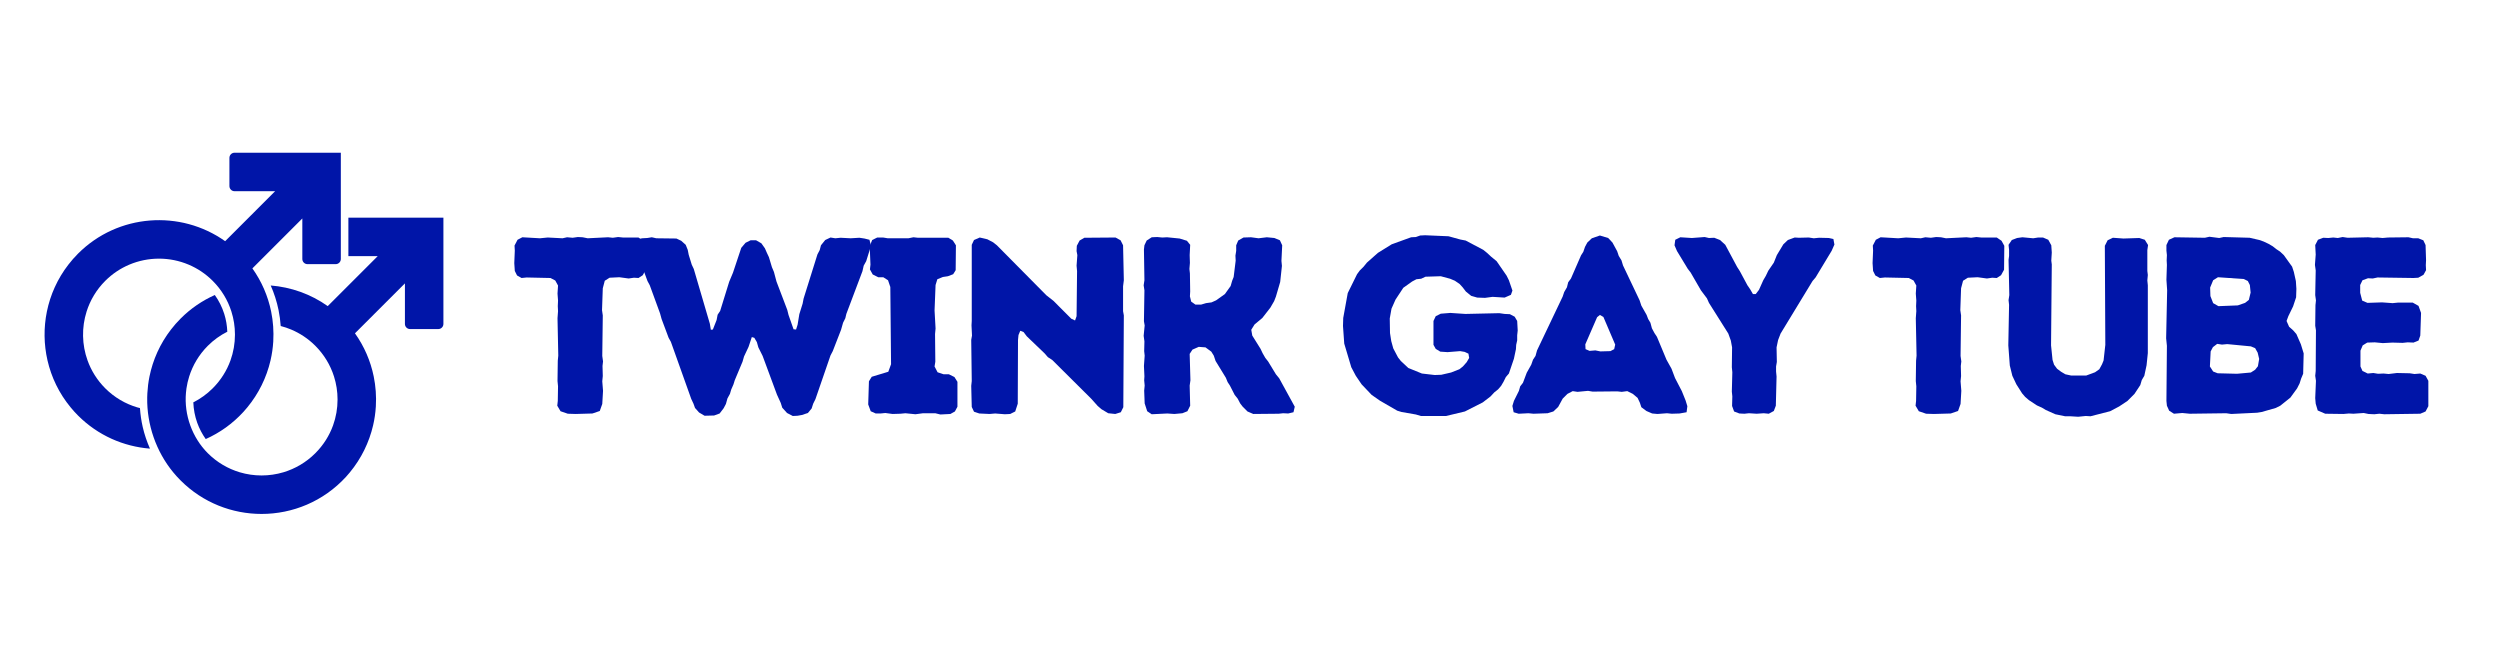 <?xml version="1.0" encoding="UTF-8"?> <svg xmlns="http://www.w3.org/2000/svg" xmlns:xlink="http://www.w3.org/1999/xlink" width="1500" zoomAndPan="magnify" viewBox="0 0 1125 300" height="400" preserveAspectRatio="xMidYMid meet" version="1.0"><defs><g></g><clipPath id="9a726fb441"><path d="M 20 68.172 L 154 68.172 L 154 202 L 20 202 Z M 20 68.172 " clip-rule="nonzero"></path></clipPath><clipPath id="d4cba27552"><path d="M 66 97 L 199.535 97 L 199.535 231.672 L 66 231.672 Z M 66 97 " clip-rule="nonzero"></path></clipPath></defs><g fill="#0015a8" fill-opacity="1"><g transform="translate(229.505, 186.069)"><g><path d="M 29.531 0.219 L 26.016 0.109 L 22.734 -1.016 L 21.266 -3.5 L 21.5 -5.656 L 21.609 -12.219 L 21.375 -14.594 L 21.5 -23.75 L 21.719 -26.016 L 21.375 -42.875 L 21.609 -46.047 L 21.5 -48.297 L 21.609 -50.797 L 21.375 -53.953 L 21.609 -57.578 L 20.359 -59.844 L 18.219 -60.969 L 7.469 -61.203 L 5.203 -60.969 L 3.172 -62.109 L 2.156 -64.141 L 1.922 -67.656 L 2.156 -73.312 L 2.031 -75.562 L 3.391 -78.172 L 5.547 -79.297 L 13.469 -78.844 L 16.969 -79.188 L 23.641 -78.844 L 25.672 -79.297 L 28.172 -79.078 L 30.547 -79.406 L 32.688 -79.297 L 34.953 -78.844 L 44.125 -79.297 L 46.266 -79.078 L 48.641 -79.406 L 50.797 -79.188 L 57.812 -79.188 L 59.953 -77.719 L 61.203 -75.453 L 61.094 -64.703 L 59.734 -62.219 L 57.812 -60.969 L 55.766 -61.094 L 53.391 -60.75 L 49.203 -61.312 L 44.797 -61.094 L 42.641 -59.734 L 41.75 -56.344 L 41.406 -46.5 L 41.75 -44.125 L 41.516 -25.906 L 41.859 -23.422 L 41.625 -21.375 L 41.75 -16.859 L 41.516 -14.484 L 41.859 -10.188 L 41.516 -4.297 L 40.391 -1.125 L 37.109 0 Z M 29.531 0.219 "></path></g></g></g><g fill="#0015a8" fill-opacity="1"><g transform="translate(285.04, 186.069)"><g><path d="M 27.719 -2.484 L 27.031 -4.406 L 26.016 -6.562 L 16.859 -32.234 L 15.844 -34.047 L 12.672 -42.531 L 11.984 -45.031 L 7.359 -57.688 L 6.328 -59.609 L 1.578 -72.516 L 1.016 -75.562 L 1.469 -78.172 L 3.844 -78.844 L 6.219 -78.969 L 8.266 -79.297 L 10.297 -78.844 L 19.344 -78.734 L 21.5 -77.719 L 23.531 -75.906 L 24.438 -73.641 L 24.891 -71.375 L 26.25 -66.969 L 27.156 -65.047 L 34.391 -40.391 L 34.844 -37.672 L 35.75 -37.781 L 37.438 -42.078 L 37.891 -44.453 L 39.031 -46.156 L 43.094 -59.281 L 44.797 -63.344 L 48.531 -74.547 L 50.453 -76.812 L 52.719 -77.938 L 55.203 -77.938 L 57.578 -76.578 L 59.172 -74.328 L 60.062 -72.281 L 60.969 -70.359 L 62.328 -65.844 L 63.234 -63.688 L 64.375 -59.391 L 69.234 -46.609 L 69.797 -44.344 L 72.062 -37.891 L 73.188 -37.781 L 73.875 -39.938 L 74.656 -44.688 L 76.141 -49.438 L 76.578 -51.703 L 82.812 -71.609 L 83.828 -73.531 L 84.391 -75.688 L 86.312 -78.062 L 88.688 -79.188 L 90.844 -78.844 L 93.219 -79.078 L 97.734 -78.844 L 101.703 -79.078 L 103.969 -78.734 L 106.219 -78.172 L 106.906 -75.453 L 104.75 -68.547 L 103.625 -66.516 L 103.062 -64.031 L 95.812 -44.797 L 95.359 -42.875 L 94.344 -40.844 L 93.438 -37.672 L 89.703 -28.062 L 88.688 -26.125 L 81.906 -6.453 L 80.891 -4.406 L 80.203 -2.266 L 78.516 -0.219 L 75.797 0.672 L 73.875 1.016 L 71.719 1.125 L 69.125 -0.219 L 66.969 -2.609 L 66.297 -4.75 L 64.594 -8.484 L 58.141 -25.906 L 56.219 -29.75 L 55.547 -32.125 L 54.406 -34.047 L 53.281 -34.391 L 51.812 -29.984 L 49.781 -25.672 L 49.094 -23.297 L 45.594 -14.938 L 45.031 -13.125 L 44 -10.75 L 43.438 -8.828 L 42.312 -6.781 L 41.625 -4.297 L 40.609 -2.375 L 38.797 0 L 36.312 0.906 L 32.016 1.016 L 29.531 -0.453 Z M 27.719 -2.484 "></path></g></g></g><g fill="#0015a8" fill-opacity="1"><g transform="translate(385.255, 186.069)"><g><path d="M 37.891 0.453 L 35.641 -0.109 L 30.094 -0.109 L 26.703 0.344 L 22.172 -0.109 L 19.906 0.109 L 16.406 0.219 L 13.125 -0.219 L 10.969 0 L 8.828 0 L 6.562 -1.016 L 5.438 -4.078 L 5.766 -14.484 L 7.016 -16.516 L 14.484 -18.781 L 15.719 -22.172 L 15.391 -56.906 L 14.359 -59.953 L 12.219 -61.312 L 9.953 -61.312 L 7.469 -62.562 L 6.219 -64.828 L 6.453 -66.969 L 6.109 -75.344 L 7.234 -78.062 L 9.5 -79.188 L 12.109 -79.188 L 14.25 -78.844 L 23.531 -78.844 L 25.797 -79.297 L 27.828 -79.078 L 41.516 -79.078 L 43.547 -77.828 L 44.906 -75.688 L 44.797 -64.484 L 43.672 -62.672 L 41.297 -61.766 L 39.031 -61.422 L 36.547 -60.406 L 35.75 -57.812 L 35.297 -46.375 L 35.75 -38.234 L 35.516 -35.75 L 35.641 -23.297 L 35.297 -21.156 L 36.656 -18.547 L 39.375 -17.641 L 41.75 -17.641 L 44.234 -16.406 L 45.594 -14.25 L 45.594 -3.047 L 44.453 -0.906 L 42.422 0.219 Z M 37.891 0.453 "></path></g></g></g><g fill="#0015a8" fill-opacity="1"><g transform="translate(428.913, 186.069)"><g><path d="M 66.75 -1.922 L 65.047 -3.391 L 62.109 -6.672 L 44.578 -24.094 L 42.641 -25.344 L 41.172 -27.031 L 33.141 -34.734 L 31.672 -36.656 L 30.203 -37.219 L 29.406 -35.297 L 29.188 -33.031 L 29.078 -4.406 L 27.938 -0.906 L 25.672 0.219 L 23.297 0.344 L 18.891 0 L 16.406 0.219 L 11.766 0 L 9.391 -0.797 L 8.375 -2.938 L 8.141 -12.438 L 8.375 -14.594 L 8.141 -33.141 L 8.484 -35.062 L 8.266 -39.703 L 8.375 -41.625 L 8.375 -75.906 L 9.391 -78.062 L 11.984 -79.188 L 15.391 -78.391 L 17.984 -77.031 L 19.688 -75.688 L 41.969 -53.172 L 45.141 -50.688 L 53.172 -42.641 L 54.859 -41.859 L 55.547 -43.781 L 55.766 -64.031 L 55.547 -66.516 L 55.891 -71.266 L 55.547 -73.078 L 55.656 -75.453 L 56.906 -77.828 L 59.047 -79.078 L 73.078 -79.188 L 75.344 -77.938 L 76.469 -75.688 L 76.812 -59.953 L 76.469 -57.234 L 76.469 -46.047 L 76.812 -44.125 L 76.578 -2.828 L 75.453 -0.562 L 72.969 0.219 L 69.797 -0.109 Z M 66.75 -1.922 "></path></g></g></g><g fill="#0015a8" fill-opacity="1"><g transform="translate(506.506, 186.069)"><g><path d="M 11.766 0.344 L 9.734 -1.016 L 8.594 -4.531 L 8.375 -10.297 L 8.594 -12.562 L 8.375 -14.938 L 8.484 -16.75 L 8.266 -21.375 L 8.594 -26.016 L 8.375 -28.062 L 8.484 -32.469 L 8.141 -34.953 L 8.594 -39.594 L 8.266 -41.516 L 8.484 -55.438 L 8.141 -57.688 L 8.484 -59.953 L 8.266 -73.75 L 8.484 -75.688 L 9.5 -77.828 L 11.766 -79.297 L 14.25 -79.406 L 16.516 -79.188 L 18.672 -79.297 L 24.328 -78.734 L 27.609 -77.719 L 29.078 -75.906 L 28.844 -71.266 L 28.953 -67.766 L 28.734 -65.047 L 28.953 -63.016 L 29.078 -54.859 L 28.953 -52.719 L 29.531 -50.344 L 31.453 -48.984 L 33.938 -48.984 L 36.203 -49.656 L 38.688 -50 L 40.719 -50.906 L 44.688 -53.734 L 47.281 -57.359 L 47.969 -59.734 L 48.641 -61.422 L 49.547 -68.781 L 49.438 -71.047 L 49.781 -73.188 L 49.781 -75.688 L 50.688 -77.828 L 53.062 -79.188 L 56.453 -79.297 L 59.844 -78.844 L 63.578 -79.297 L 66.969 -78.969 L 69.453 -77.938 L 70.484 -75.688 L 70.141 -68.672 L 70.359 -66.406 L 69.578 -59.172 L 67.656 -52.609 L 66.859 -50.562 L 65.156 -47.625 L 61.547 -42.984 L 58.031 -40.047 L 56.562 -37.672 L 57.016 -35.062 L 60.75 -29.078 L 61.656 -27.156 L 62.891 -25 L 64.141 -23.422 L 67.656 -17.641 L 69.125 -15.844 L 76.141 -3.047 L 75.562 -0.562 L 73.188 0 L 70.922 -0.109 L 68.891 0.109 L 57.469 0.219 L 54.859 -0.906 L 52.719 -3.047 L 51.578 -4.531 L 50.453 -6.672 L 49.094 -8.375 L 46.953 -12.562 L 45.922 -14.141 L 45.141 -16.062 L 40.5 -23.641 L 39.703 -26.016 L 38.578 -27.828 L 35.969 -29.75 L 32.922 -29.984 L 30.094 -28.734 L 28.844 -26.812 L 29.188 -14.938 L 28.844 -12.562 L 29.078 -3.5 L 27.828 -1.016 L 25.562 -0.109 L 21.953 0.219 L 18.781 0 Z M 11.766 0.344 "></path></g></g></g><g fill="#0015a8" fill-opacity="1"><g transform="translate(577.198, 186.069)"><g></g></g></g><g fill="#0015a8" fill-opacity="1"><g transform="translate(600.157, 186.069)"><g><path d="M 39.25 1.125 L 36.984 0.453 L 30.547 -0.672 L 28.625 -1.25 L 20.812 -5.766 L 17.078 -8.375 L 12.562 -13.125 L 9.953 -16.969 L 7.922 -20.812 L 4.75 -31.453 L 4.188 -39.375 L 4.297 -42.984 L 6.328 -54.188 L 10.516 -62.672 L 11.766 -64.375 L 13.469 -66.062 L 14.938 -67.875 L 19.906 -72.281 L 26.125 -76.141 L 34.844 -79.297 L 36.984 -79.406 L 38.922 -80.094 L 41.172 -80.203 L 51.703 -79.75 L 57.016 -78.281 L 59.391 -77.828 L 67.312 -73.641 L 69 -72.281 L 70.812 -70.594 L 73.312 -68.547 L 77.828 -62 L 78.844 -59.953 L 80.438 -55.312 L 79.75 -53.391 L 76.922 -52.156 L 71.5 -52.484 L 68.094 -52.031 L 64.594 -52.156 L 61.875 -52.938 L 59.5 -54.859 L 58.031 -56.781 L 56.672 -58.266 L 54.531 -59.734 L 52.375 -60.641 L 48.188 -61.766 L 41.297 -61.547 L 39.375 -60.641 L 37.219 -60.406 L 35.297 -59.391 L 31.328 -56.562 L 27.828 -51.25 L 26.016 -47.172 L 25.234 -42.766 L 25.344 -36.203 L 25.906 -32.578 L 26.812 -29.297 L 28.953 -25.234 L 30.203 -23.641 L 33.594 -20.469 L 39.703 -17.984 L 45.469 -17.312 L 48.422 -17.422 L 52.828 -18.438 L 56.562 -19.906 L 58.141 -21.156 L 59.844 -23.078 L 60.969 -25 L 60.641 -26.922 L 58.938 -27.719 L 56.906 -28.062 L 51.25 -27.609 L 47.969 -27.828 L 45.922 -29.078 L 44.906 -30.891 L 44.906 -41.625 L 45.922 -43.781 L 48.188 -44.906 L 52.484 -45.25 L 59.281 -44.797 L 74.547 -45.141 L 76.922 -44.797 L 79.297 -44.688 L 81.453 -43.547 L 82.578 -41.625 L 82.812 -37.328 L 82.578 -35.188 L 82.578 -32.922 L 82.125 -30.891 L 82.016 -28.953 L 81.109 -24.656 L 78.844 -17.984 L 77.484 -16.406 L 76.469 -14.359 L 75.344 -12.438 L 73.984 -10.859 L 72.281 -9.5 L 70.594 -7.688 L 67.078 -4.984 L 59.047 -0.906 L 50.562 1.125 Z M 39.25 1.125 "></path></g></g></g><g fill="#0015a8" fill-opacity="1"><g transform="translate(679.106, 186.069)"><g><path d="M 66.75 0.219 L 64.375 0 L 61.766 -1.125 L 59.5 -2.828 L 58.828 -4.859 L 57.812 -7.016 L 55.656 -8.828 L 53.172 -10.062 L 50.688 -9.734 L 48.641 -9.953 L 37.562 -9.844 L 35.516 -10.188 L 30.766 -9.734 L 28.625 -10.062 L 26.25 -8.828 L 24.094 -6.672 L 22.062 -2.938 L 19.906 -0.906 L 17.312 -0.109 L 10.969 0.109 L 8.703 -0.109 L 4.297 0.109 L 2.031 -0.562 L 1.469 -3.391 L 2.156 -5.656 L 4.406 -10.188 L 4.984 -12.219 L 6.219 -13.797 L 7.922 -18.328 L 9.953 -21.953 L 10.75 -24.203 L 11.875 -25.906 L 12.562 -28.391 L 24.094 -52.609 L 24.781 -54.641 L 26.016 -56.781 L 26.578 -59.047 L 27.828 -60.75 L 32.359 -71.156 L 33.375 -72.734 L 34.156 -75 L 35.188 -76.922 L 37.219 -78.844 L 40.844 -80.094 L 44.578 -78.969 L 46.5 -76.922 L 48.641 -72.969 L 49.328 -70.922 L 50.562 -68.891 L 51.25 -66.625 L 58.719 -50.906 L 59.5 -48.531 L 61.875 -44.344 L 62.562 -42.531 L 63.578 -40.844 L 64.25 -38.344 L 65.391 -36.203 L 66.516 -34.5 L 70.812 -24.203 L 73.078 -20.141 L 74.656 -15.953 L 77.719 -10.062 L 79.406 -5.875 L 80.203 -3.281 L 79.859 -0.562 L 76.703 0 L 73.188 0.109 L 71.047 -0.109 Z M 41.062 -27.938 L 45.594 -28.062 L 47.281 -28.953 L 47.734 -31 L 42.422 -43.438 L 40.844 -44.344 L 39.594 -43.328 L 34.281 -31.109 L 34.391 -28.953 L 36.203 -28.172 L 38.797 -28.391 Z M 41.062 -27.938 "></path></g></g></g><g fill="#0015a8" fill-opacity="1"><g transform="translate(753.531, 186.069)"><g><path d="M 25.906 -3.391 L 26.016 -7.688 L 25.797 -9.844 L 26.016 -18.547 L 25.797 -20.812 L 25.906 -29.75 L 25.344 -32.812 L 24.203 -35.969 L 15.5 -49.781 L 14.594 -51.812 L 11.875 -55.438 L 7.234 -63.469 L 6 -65.047 L 1.125 -73.078 L 0 -75.688 L 0.344 -78.172 L 2.609 -79.297 L 7.812 -78.969 L 13.578 -79.406 L 15.5 -78.969 L 17.875 -79.078 L 20.469 -78.062 L 22.844 -75.906 L 28.172 -65.953 L 29.406 -64.031 L 32.812 -57.688 L 34.047 -55.891 L 35.297 -53.734 L 36.547 -53.734 L 38.016 -55.656 L 39.938 -59.953 L 41.062 -61.875 L 42.203 -64.25 L 44.688 -67.875 L 46.047 -71.266 L 48.984 -76.141 L 51.016 -78.062 L 54.078 -79.188 L 56 -79.078 L 60.406 -79.188 L 62.672 -78.844 L 65.047 -79.078 L 69.453 -78.969 L 71.5 -78.516 L 71.953 -76.016 L 70.703 -73.188 L 63.469 -61.203 L 62.109 -59.609 L 47.734 -35.969 L 46.609 -33.031 L 45.922 -29.75 L 46.047 -23.188 L 45.703 -21.156 L 45.703 -18.891 L 45.922 -16.625 L 45.594 -3.5 L 44.688 -1.125 L 42.422 0.109 L 40.156 -0.109 L 36.984 0.109 L 33.484 -0.109 L 31.453 0.109 L 29.188 0 L 26.812 -0.906 Z M 25.906 -3.391 "></path></g></g></g><g fill="#0015a8" fill-opacity="1"><g transform="translate(817.776, 186.069)"><g></g></g></g><g fill="#0015a8" fill-opacity="1"><g transform="translate(840.735, 186.069)"><g><path d="M 29.531 0.219 L 26.016 0.109 L 22.734 -1.016 L 21.266 -3.5 L 21.5 -5.656 L 21.609 -12.219 L 21.375 -14.594 L 21.5 -23.75 L 21.719 -26.016 L 21.375 -42.875 L 21.609 -46.047 L 21.5 -48.297 L 21.609 -50.797 L 21.375 -53.953 L 21.609 -57.578 L 20.359 -59.844 L 18.219 -60.969 L 7.469 -61.203 L 5.203 -60.969 L 3.172 -62.109 L 2.156 -64.141 L 1.922 -67.656 L 2.156 -73.312 L 2.031 -75.562 L 3.391 -78.172 L 5.547 -79.297 L 13.469 -78.844 L 16.969 -79.188 L 23.641 -78.844 L 25.672 -79.297 L 28.172 -79.078 L 30.547 -79.406 L 32.688 -79.297 L 34.953 -78.844 L 44.125 -79.297 L 46.266 -79.078 L 48.641 -79.406 L 50.797 -79.188 L 57.812 -79.188 L 59.953 -77.719 L 61.203 -75.453 L 61.094 -64.703 L 59.734 -62.219 L 57.812 -60.969 L 55.766 -61.094 L 53.391 -60.75 L 49.203 -61.312 L 44.797 -61.094 L 42.641 -59.734 L 41.75 -56.344 L 41.406 -46.5 L 41.75 -44.125 L 41.516 -25.906 L 41.859 -23.422 L 41.625 -21.375 L 41.75 -16.859 L 41.516 -14.484 L 41.859 -10.188 L 41.516 -4.297 L 40.391 -1.125 L 37.109 0 Z M 29.531 0.219 "></path></g></g></g><g fill="#0015a8" fill-opacity="1"><g transform="translate(896.27, 186.069)"><g><path d="M 38.922 1.469 L 35.297 1.25 L 33.031 1.25 L 28.625 0.344 L 24.328 -1.578 L 22.625 -2.609 L 20.359 -3.625 L 16.75 -6 L 15.047 -7.469 L 13.688 -9.047 L 11.094 -13.125 L 9.281 -16.969 L 8.141 -21.609 L 7.469 -30.656 L 7.812 -48.875 L 7.578 -51.016 L 7.922 -53.281 L 7.578 -69.125 L 7.812 -70.922 L 7.812 -73.641 L 7.578 -75.906 L 9.047 -78.062 L 11.422 -78.969 L 13.797 -79.297 L 18.672 -78.844 L 20.922 -79.188 L 23.078 -79.188 L 25.453 -78.172 L 26.812 -75.688 L 27.031 -72.406 L 26.812 -68.781 L 27.031 -67.078 L 26.703 -30.656 L 27.375 -24.094 L 28.062 -21.953 L 29.406 -20.141 L 31.219 -18.781 L 33.141 -17.641 L 35.75 -17.078 L 42.531 -17.078 L 46.5 -18.547 L 48.422 -19.906 L 49.656 -22.172 L 50.344 -23.875 L 51.125 -30.891 L 50.906 -75.453 L 52.156 -77.938 L 54.531 -79.078 L 59.281 -78.734 L 66.406 -78.969 L 68.891 -78.172 L 70.359 -75.797 L 70.031 -73.531 L 70.031 -64.141 L 70.25 -62.328 L 70.031 -59.844 L 70.25 -57.688 L 70.25 -27.156 L 69.688 -21.719 L 68.672 -16.969 L 67.531 -15.047 L 66.859 -12.781 L 64.25 -8.828 L 61.094 -5.656 L 57.359 -3.172 L 53.281 -1.016 L 44.453 1.25 L 42.312 1.125 Z M 38.922 1.469 "></path></g></g></g><g fill="#0015a8" fill-opacity="1"><g transform="translate(966.623, 186.069)"><g><path d="M 8.484 -3.5 L 8.266 -5.656 L 8.484 -30.438 L 8.141 -33.828 L 8.594 -55.438 L 8.266 -60.188 L 8.484 -66.859 L 8.375 -68.891 L 8.484 -71.266 L 8.266 -73.312 L 8.266 -75.797 L 9.391 -78.172 L 11.875 -79.297 L 25.562 -79.078 L 27.609 -79.531 L 32.016 -78.969 L 34.047 -79.406 L 45.703 -79.078 L 50.109 -78.062 L 52.031 -77.375 L 54.188 -76.359 L 56.109 -75.234 L 57.688 -73.984 L 59.391 -72.859 L 61.094 -71.266 L 64.828 -66.062 L 65.609 -63.688 L 66.516 -59.609 L 66.75 -56.109 L 66.625 -52.266 L 65.266 -48.188 L 63.125 -43.781 L 62.328 -41.625 L 63.469 -39.031 L 65.266 -37.438 L 66.75 -35.75 L 68.781 -31.109 L 70.031 -27.031 L 69.797 -17.875 L 68.891 -15.719 L 68.219 -13.578 L 67.078 -11.312 L 64.031 -7.125 L 59.5 -3.5 L 57.469 -2.484 L 51.125 -0.672 L 49.094 -0.344 L 37.438 0.219 L 35.188 -0.109 L 18.781 0.109 L 15.391 -0.219 L 11.656 0.109 L 9.5 -1.25 Z M 31.672 -48.297 L 40.391 -48.641 L 43.672 -49.781 L 45.359 -51.125 L 46.156 -54.406 L 45.812 -57.812 L 44.906 -59.609 L 43.094 -60.516 L 31.453 -61.312 L 29.297 -59.953 L 27.938 -56.672 L 28.062 -52.828 L 29.297 -49.656 Z M 31.328 -18.094 L 40.047 -17.875 L 46.266 -18.438 L 48.188 -19.688 L 49.438 -21.266 L 50 -24.547 L 49.328 -27.375 L 48.188 -29.406 L 46.266 -30.203 L 35.641 -31.219 L 33.266 -31 L 31.109 -31.328 L 29.188 -29.859 L 28.172 -27.938 L 27.828 -21.156 L 29.297 -18.891 Z M 31.328 -18.094 "></path></g></g></g><g fill="#0015a8" fill-opacity="1"><g transform="translate(1033.583, 186.069)"><g><path d="M 39.375 0.344 L 37.109 0.109 L 34.844 0.344 L 32.234 0.219 L 30.094 -0.219 L 25.453 0.109 L 23.422 0 L 20.922 0.219 L 12.781 0.109 L 9.391 -1.359 L 8.484 -4.406 L 8.266 -6.906 L 8.594 -14.703 L 8.266 -16.969 L 8.484 -19.125 L 8.594 -37.438 L 8.266 -39.484 L 8.375 -48.75 L 8.594 -50.906 L 8.266 -53.281 L 8.484 -64.375 L 8.141 -66.859 L 8.484 -71.5 L 8.266 -75.797 L 9.5 -78.172 L 11.875 -79.078 L 14.141 -78.969 L 16.406 -79.188 L 18.438 -78.969 L 20.594 -79.406 L 22.844 -79.078 L 32.125 -79.297 L 34.391 -79.078 L 36.312 -79.188 L 38.578 -78.969 L 41.062 -79.188 L 50.234 -79.297 L 52.266 -78.844 L 54.641 -78.844 L 56.906 -77.938 L 57.922 -75.797 L 58.141 -69 L 58.031 -66.75 L 58.141 -64.484 L 57.016 -62.438 L 54.641 -61.094 L 52.484 -60.969 L 36.312 -61.203 L 34.156 -60.75 L 32.016 -60.859 L 29.531 -59.953 L 28.5 -57.812 L 28.5 -54.297 L 29.406 -50.797 L 31.781 -49.781 L 38.344 -50 L 43.094 -49.656 L 45.469 -49.891 L 52.156 -49.891 L 54.75 -48.422 L 55.891 -45.25 L 55.547 -35.062 L 54.75 -32.812 L 52.484 -31.906 L 49.891 -32.016 L 47.625 -31.781 L 42.984 -31.906 L 38.688 -31.672 L 35.062 -32.016 L 31.672 -31.906 L 29.641 -30.656 L 28.625 -28.281 L 28.625 -21.156 L 29.531 -19.125 L 31.906 -17.984 L 34.391 -18.219 L 36.547 -17.875 L 39.031 -17.984 L 41.297 -17.766 L 45.031 -18.219 L 50.797 -18.094 L 52.938 -17.766 L 55.547 -17.984 L 57.922 -16.969 L 59.172 -14.703 L 59.172 -3.281 L 57.922 -0.906 L 55.547 0.109 Z M 39.375 0.344 "></path></g></g></g><g clip-path="url(#9a726fb441)"><path fill="#0015a8" d="M 105.551 68.723 C 104.273 68.723 103.238 69.762 103.238 71.039 L 103.238 83.73 C 103.238 85.016 104.273 86.047 105.551 86.047 L 123.801 86.047 L 114.027 95.824 L 101.316 108.531 C 81.219 94.273 53.105 96.133 35.113 114.137 C 33.535 115.711 32.098 117.367 30.77 119.086 C 25.859 125.441 22.629 132.68 21.098 140.207 C 19.621 147.453 19.715 154.961 21.371 162.18 C 23.113 169.75 26.57 177.004 31.77 183.297 C 32.812 184.574 33.926 185.805 35.113 186.992 C 44.129 196 55.676 200.953 67.484 201.883 C 66.086 198.719 64.988 195.465 64.227 192.156 C 63.59 189.391 63.176 186.531 62.98 183.633 C 62.555 183.52 62.121 183.418 61.695 183.297 C 56.445 181.73 51.504 178.879 47.363 174.742 C 43.691 171.07 41.039 166.766 39.391 162.18 C 36.848 155.102 36.707 147.355 38.965 140.207 C 40.562 135.148 43.359 130.387 47.363 126.387 L 47.359 126.387 C 50.566 123.18 54.258 120.75 58.195 119.086 C 66.703 115.496 76.375 115.492 84.883 119.086 C 88.82 120.75 92.512 123.18 95.719 126.387 C 99.652 130.316 102.504 135.051 104.137 140.207 C 105.184 143.516 105.73 146.996 105.73 150.559 C 105.73 154.582 105.043 158.5 103.719 162.18 C 102.035 166.848 99.332 171.125 95.719 174.742 C 93.094 177.367 90.137 179.469 86.992 181.059 C 87.117 184.211 87.703 187.332 88.75 190.242 C 89.695 192.871 90.98 195.324 92.578 197.578 C 98.824 194.789 104.633 190.711 109.574 185.312 C 110.172 184.656 110.75 183.984 111.312 183.297 C 116.379 177.148 119.949 169.902 121.738 162.18 C 122.383 159.391 122.797 156.547 122.969 153.672 C 123.234 149.082 122.902 144.566 122.016 140.207 C 120.586 133.207 117.727 126.609 113.574 120.777 L 115.262 119.086 L 136.047 98.305 L 136.047 116.551 C 136.047 117.828 137.086 118.867 138.363 118.867 L 151.059 118.867 C 152.336 118.867 153.375 117.828 153.375 116.551 L 153.375 68.727 L 105.551 68.727 Z M 105.551 68.723 " fill-opacity="1" fill-rule="nonzero"></path></g><g clip-path="url(#d4cba27552)"><path fill="#0015a8" d="M 156.773 97.949 L 156.773 115.266 L 169.965 115.266 L 160.191 125.039 L 147.484 137.75 C 139.77 132.281 130.871 129.191 121.82 128.469 C 123.379 132 124.566 135.695 125.348 139.531 C 125.828 141.891 126.152 144.297 126.32 146.707 C 127.926 147.121 129.508 147.656 131.051 148.305 C 134.988 149.969 138.68 152.395 141.887 155.602 C 145.82 159.535 148.672 164.266 150.305 169.426 C 151.352 172.734 151.898 176.215 151.898 179.781 C 151.898 183.805 151.207 187.723 149.887 191.398 C 148.203 196.062 145.5 200.348 141.887 203.957 C 137.75 208.094 132.805 210.941 127.555 212.52 C 121.141 214.438 114.273 214.438 107.863 212.52 C 102.613 210.941 97.668 208.094 93.527 203.957 C 86.457 196.891 82.789 186.66 83.684 176.711 C 83.738 176.047 83.812 175.398 83.91 174.742 C 84.176 172.949 84.582 171.168 85.133 169.422 C 86.734 164.363 89.527 159.602 93.527 155.602 C 96.16 152.969 99.129 150.863 102.289 149.273 C 102.176 146.539 101.727 143.836 100.902 141.227 C 99.93 138.172 98.508 135.336 96.668 132.754 C 91.082 135.25 85.852 138.77 81.277 143.352 C 79.699 144.926 78.262 146.586 76.934 148.301 C 72.023 154.66 68.797 161.902 67.266 169.422 C 66.762 171.883 66.457 174.375 66.316 176.879 C 66.281 177.445 66.262 178.008 66.25 178.578 C 66.25 178.723 66.25 178.855 66.242 178.996 C 66.055 191.039 70.227 203.168 77.93 212.516 C 78.977 213.789 80.09 215.02 81.277 216.203 C 91.316 226.254 104.516 231.273 117.707 231.273 C 131.613 231.273 145.52 225.695 155.738 214.535 C 156.34 213.879 156.914 213.199 157.48 212.516 C 162.543 206.367 166.113 199.117 167.902 191.395 C 168.547 188.613 168.961 185.766 169.129 182.887 C 169.402 178.301 169.066 173.781 168.176 169.422 C 166.754 162.43 163.891 155.832 159.734 149.992 L 161.426 148.301 L 182.215 127.52 L 182.215 145.77 C 182.215 147.051 183.254 148.082 184.531 148.082 L 197.223 148.082 C 198.504 148.082 199.535 147.051 199.535 145.77 L 199.535 97.949 Z M 156.773 97.949 " fill-opacity="1" fill-rule="nonzero"></path></g></svg> 